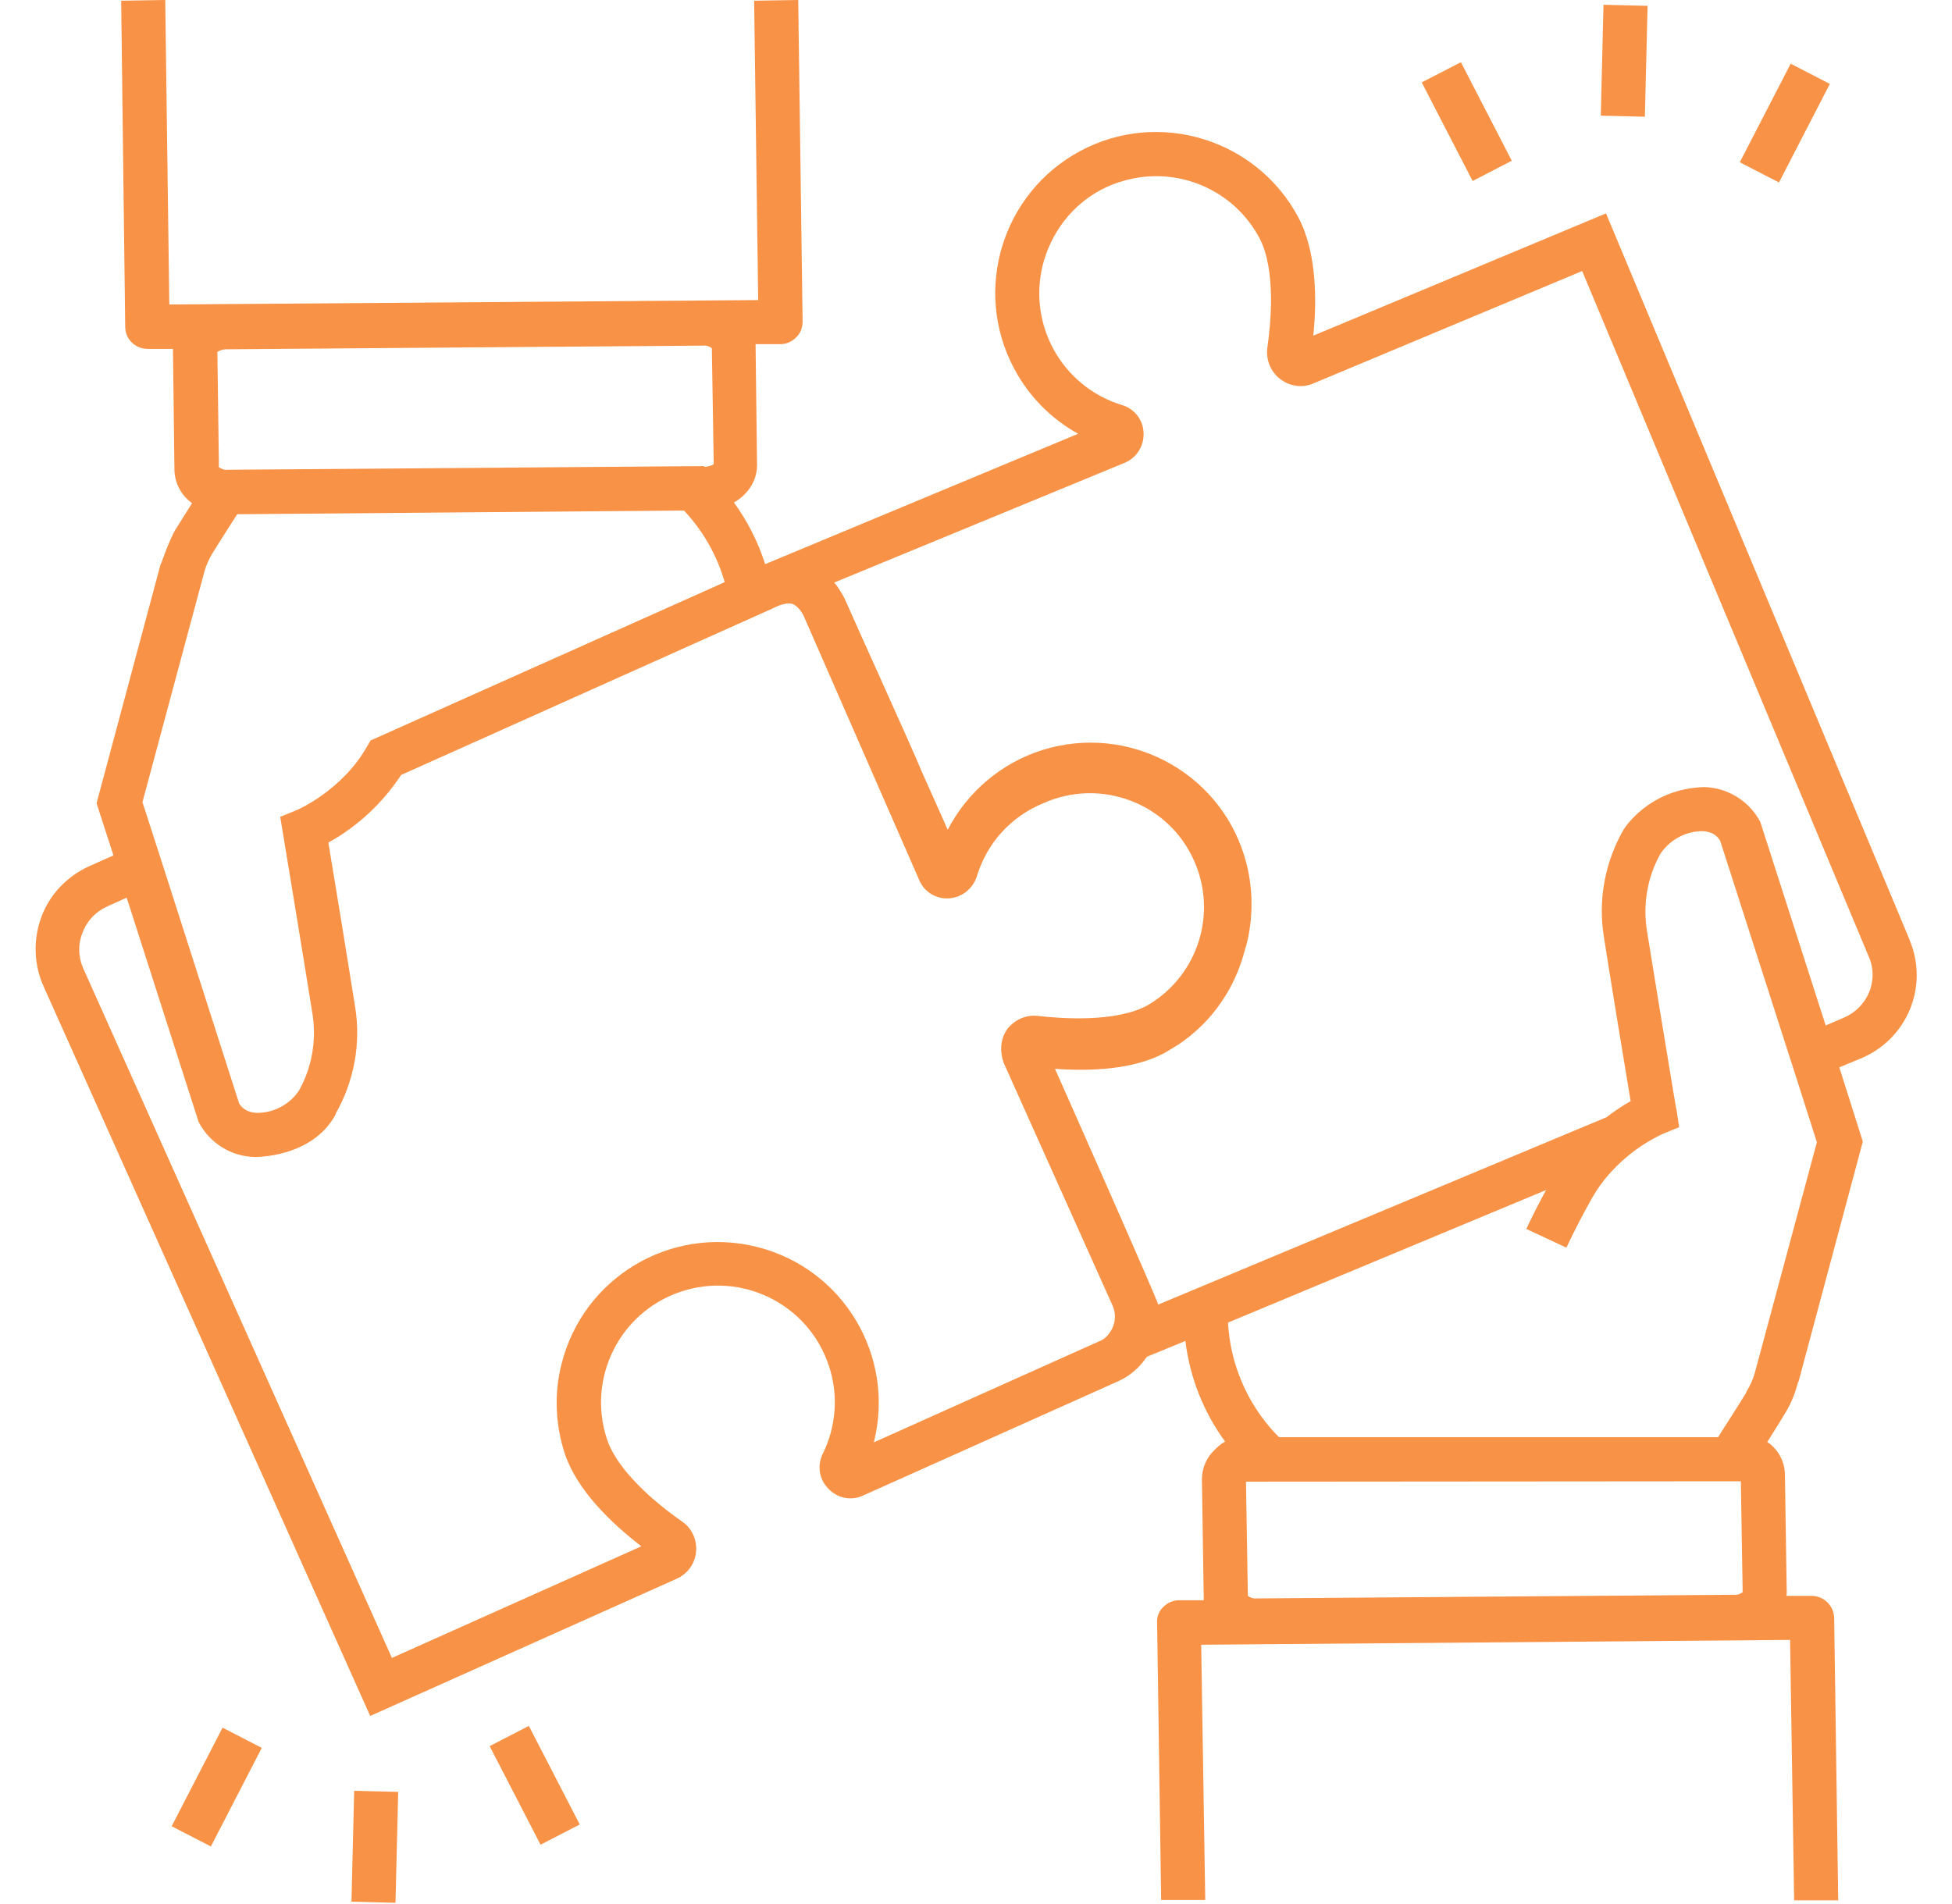 <svg width="41" height="40" viewBox="0 0 41 40" fill="none" xmlns="http://www.w3.org/2000/svg">
<g clip-path="url(#clip0_6155_1555)">
<path d="M40.107 19.738L33.733 4.483L27.584 7.052C27.661 6.327 27.661 5.301 27.267 4.56C26.387 2.917 24.335 2.292 22.692 3.171C21.048 4.051 20.423 6.103 21.303 7.747C21.611 8.326 22.074 8.796 22.645 9.113L16.071 11.852C15.925 11.389 15.701 10.949 15.415 10.556C15.5 10.509 15.57 10.455 15.639 10.386C15.801 10.224 15.901 10.008 15.901 9.776L15.87 7.23H16.395C16.519 7.23 16.634 7.176 16.719 7.091C16.812 7.006 16.858 6.883 16.858 6.759L16.766 0L15.84 0.015L15.925 6.304L3.556 6.397L3.471 0L2.545 0.015L2.63 6.875C2.637 7.13 2.838 7.323 3.093 7.33H3.633C3.633 7.353 3.664 9.877 3.664 9.877C3.671 10.154 3.81 10.409 4.034 10.571L3.695 11.111C3.563 11.319 3.386 11.836 3.386 11.836H3.378L2.028 16.875L2.383 17.971L1.881 18.194C1.418 18.403 1.048 18.781 0.871 19.259C0.693 19.738 0.708 20.262 0.917 20.725L7.776 36.049L14.204 33.171C14.435 33.071 14.597 32.855 14.62 32.6C14.644 32.346 14.528 32.099 14.32 31.96C13.494 31.381 12.923 30.756 12.753 30.247C12.321 28.966 13.008 27.569 14.296 27.137C15.577 26.705 16.974 27.392 17.406 28.681C17.614 29.29 17.568 29.961 17.282 30.54C17.159 30.787 17.205 31.08 17.398 31.273C17.584 31.474 17.877 31.535 18.124 31.42L23.463 29.028C23.718 28.92 23.934 28.735 24.088 28.503L24.898 28.171C24.991 28.935 25.276 29.66 25.732 30.285C25.647 30.332 25.577 30.393 25.508 30.463C25.338 30.625 25.245 30.849 25.245 31.08L25.284 33.619H24.759C24.636 33.619 24.52 33.673 24.435 33.758C24.343 33.843 24.296 33.966 24.304 34.09L24.389 39.915H25.315L25.23 34.553L37.599 34.452L37.684 39.923H38.61L38.525 33.989C38.517 33.735 38.316 33.534 38.062 33.526H37.522C37.522 33.511 37.529 33.488 37.529 33.472L37.491 30.988C37.491 30.71 37.352 30.448 37.12 30.293C37.298 30.008 37.437 29.792 37.46 29.745C37.591 29.545 37.691 29.321 37.753 29.082L37.769 29.028H37.776L39.127 23.982L38.633 22.423L39.08 22.238C40.053 21.836 40.516 20.733 40.114 19.761C40.114 19.753 40.107 19.745 40.107 19.738ZM7.784 15.556L7.707 15.687C7.182 16.613 6.233 17.022 6.225 17.022L5.886 17.16C5.886 17.16 6.418 20.378 6.565 21.312C6.65 21.867 6.55 22.438 6.272 22.924C6.071 23.21 5.747 23.38 5.4 23.38C5.161 23.372 5.06 23.248 5.022 23.179L3.517 18.48L3.232 17.593L2.992 16.852L4.296 11.998C4.335 11.86 4.397 11.728 4.474 11.605C4.474 11.605 4.713 11.219 4.983 10.803L14.366 10.725C14.767 11.15 15.06 11.667 15.222 12.23L7.784 15.556ZM14.806 9.807H14.79V9.792L4.783 9.869C4.713 9.877 4.651 9.853 4.597 9.815V9.722L4.566 7.392C4.62 7.361 4.682 7.338 4.744 7.338L14.767 7.261C14.836 7.253 14.898 7.276 14.952 7.315L14.991 9.753C14.937 9.784 14.867 9.807 14.806 9.807ZM23.085 28.179L18.355 30.301C18.81 28.488 17.715 26.651 15.901 26.196C14.088 25.741 12.252 26.836 11.796 28.65C11.634 29.275 11.665 29.938 11.866 30.548C12.128 31.312 12.83 31.991 13.471 32.485L8.232 34.83L1.75 20.347C1.642 20.108 1.634 19.838 1.735 19.591C1.827 19.344 2.012 19.151 2.252 19.043L2.661 18.858L4.173 23.573C4.404 24.012 4.852 24.298 5.354 24.306C5.354 24.306 6.557 24.329 7.051 23.41V23.395C7.437 22.716 7.583 21.929 7.46 21.157C7.344 20.417 7.028 18.48 6.897 17.701C7.514 17.361 8.039 16.867 8.425 16.281L16.256 12.77C16.256 12.77 16.472 12.647 16.642 12.685C16.742 12.724 16.835 12.839 16.881 12.94L19.304 18.48C19.404 18.735 19.659 18.889 19.929 18.873C20.199 18.858 20.431 18.673 20.516 18.418C20.724 17.716 21.233 17.153 21.912 16.875C23.116 16.335 24.536 16.867 25.076 18.071C25.577 19.182 25.168 20.486 24.119 21.111C23.448 21.489 22.275 21.397 21.804 21.343C21.557 21.312 21.31 21.42 21.156 21.62C21.156 21.628 20.932 21.883 21.079 22.323L23.37 27.431C23.455 27.623 23.424 27.855 23.293 28.017C23.247 28.086 23.17 28.148 23.085 28.179ZM36.565 31.119L36.603 33.449C36.55 33.488 36.488 33.511 36.418 33.503L26.395 33.58C26.326 33.588 26.264 33.565 26.21 33.526L26.171 31.127L36.565 31.119ZM36.858 28.843C36.82 28.982 36.758 29.113 36.681 29.236V29.252C36.681 29.252 36.449 29.63 36.179 30.046L36.087 30.193H26.866L26.789 30.116C26.195 29.483 25.84 28.657 25.793 27.785L32.475 25C32.329 25.262 32.19 25.54 32.059 25.818L32.9 26.211C33.07 25.849 33.255 25.494 33.448 25.154C33.641 24.815 33.903 24.522 34.204 24.275C34.428 24.09 34.667 23.943 34.929 23.819L35.269 23.681L35.215 23.318C35.207 23.31 35.184 23.14 35.138 22.886C34.999 22.052 34.705 20.247 34.59 19.537C34.505 18.982 34.605 18.41 34.883 17.924C35.084 17.639 35.407 17.461 35.755 17.461C35.994 17.469 36.094 17.593 36.133 17.67L37.491 21.898L37.776 22.785L38.162 23.997L36.858 28.843ZM39.258 20.849C39.157 21.088 38.965 21.281 38.725 21.381L38.347 21.543L36.974 17.268C36.742 16.829 36.295 16.551 35.801 16.535C34.613 16.566 34.096 17.438 34.096 17.438C33.71 18.117 33.563 18.904 33.687 19.676C33.803 20.424 34.119 22.353 34.25 23.133C34.073 23.233 33.903 23.349 33.741 23.472L24.327 27.407C24.304 27.284 22.159 22.454 22.159 22.454C22.923 22.508 23.803 22.469 24.459 22.122L24.752 21.944C25.107 21.705 25.415 21.404 25.654 21.049L25.755 20.895C25.932 20.602 26.063 20.285 26.148 19.954C26.156 19.938 26.156 19.923 26.156 19.907H26.164C26.249 19.607 26.287 19.298 26.287 18.982C26.287 18.642 26.233 18.295 26.133 17.971C25.577 16.188 23.679 15.201 21.897 15.756C21.04 16.026 20.323 16.628 19.906 17.431L19.358 16.204C19.181 15.764 18 13.171 17.738 12.569C17.676 12.454 17.607 12.338 17.522 12.238L23.625 9.722C23.88 9.614 24.034 9.36 24.019 9.09C24.011 8.819 23.826 8.588 23.571 8.511C22.275 8.117 21.542 6.752 21.935 5.448C21.974 5.324 22.02 5.208 22.074 5.093C22.375 4.46 22.931 3.981 23.61 3.796C24.721 3.48 25.901 3.974 26.449 4.992C26.812 5.671 26.688 6.836 26.619 7.307C26.588 7.562 26.688 7.809 26.889 7.963C27.09 8.117 27.352 8.156 27.584 8.056L33.232 5.694L39.25 20.093C39.358 20.332 39.358 20.61 39.258 20.849Z" fill="#F89246"/>
<path d="M11.108 36.258L10.285 36.683L11.354 38.754L12.177 38.329L11.108 36.258Z" fill="#F89246"/>
<path d="M4.675 36.295L3.606 38.366L4.429 38.791L5.498 36.72L4.675 36.295Z" fill="#F89246"/>
<path d="M7.439 37.622L7.382 39.951L8.307 39.974L8.364 37.644L7.439 37.622Z" fill="#F89246"/>
<path d="M30.685 1.307L29.862 1.731L30.931 3.802L31.754 3.377L30.685 1.307Z" fill="#F89246"/>
<path d="M37.612 1.338L36.543 3.409L37.366 3.833L38.434 1.763L37.612 1.338Z" fill="#F89246"/>
<path d="M33.68 0.1L33.623 2.43L34.549 2.452L34.606 0.123L33.68 0.1Z" fill="#F89246"/>
</g>
<defs>
<clipPath id="clip0_6155_1555">
<rect width="40" height="40" fill="white" transform="translate(0.5)"/>
</clipPath>
</defs>
</svg>
